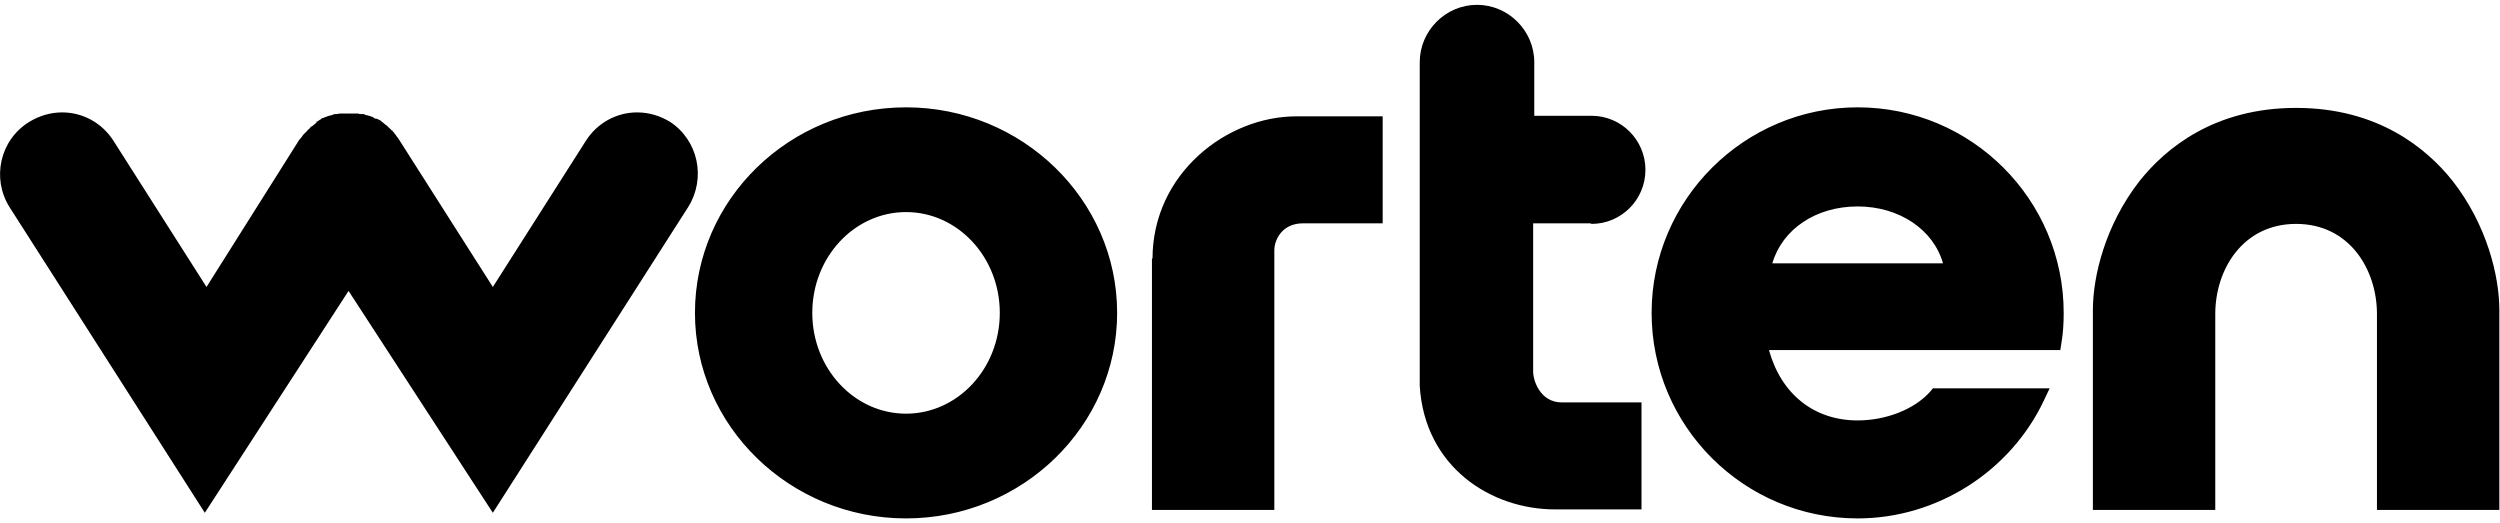<svg width="258" height="54" viewBox="0 0 258 54" fill="none" xmlns="http://www.w3.org/2000/svg">
<g clip-path="url(#clip0_2561_13604)">
<path d="M69.169 12.588C68.126 11.948 66.968 11.6 65.751 11.6C63.607 11.6 61.637 12.704 60.479 14.505L50.861 29.615L41.243 14.505C41.243 14.505 41.069 14.215 40.953 14.099L40.837 13.924C40.837 13.924 40.722 13.808 40.664 13.692L40.548 13.576C40.548 13.576 40.49 13.459 40.432 13.459C40.432 13.459 40.432 13.459 40.316 13.343L40.2 13.227C40.2 13.227 40.026 13.111 39.968 12.995L39.795 12.878C39.679 12.762 39.563 12.704 39.447 12.588C39.447 12.588 39.331 12.53 39.331 12.472C39.215 12.413 39.099 12.355 38.983 12.297C38.925 12.297 38.868 12.239 38.81 12.239H38.694C38.694 12.239 38.52 12.123 38.462 12.065C38.346 12.065 38.288 12.007 38.114 11.948C38.056 11.948 37.998 11.948 37.883 11.89C37.767 11.89 37.651 11.832 37.535 11.774C37.477 11.774 37.361 11.774 37.303 11.774C37.187 11.774 37.072 11.774 36.956 11.716C36.84 11.716 36.782 11.716 36.724 11.716C36.608 11.716 36.492 11.716 36.376 11.716C36.26 11.716 36.202 11.716 36.087 11.716C35.971 11.716 35.913 11.716 35.797 11.716C35.681 11.716 35.565 11.716 35.449 11.716C35.391 11.716 35.275 11.716 35.218 11.716C35.102 11.716 34.928 11.716 34.812 11.774C34.754 11.774 34.696 11.774 34.58 11.774C34.464 11.774 34.348 11.832 34.233 11.89C34.175 11.89 34.117 11.89 34.001 11.948C33.885 11.948 33.769 12.007 33.653 12.065C33.537 12.065 33.479 12.123 33.363 12.181H33.248L33.132 12.297C33.016 12.355 32.9 12.413 32.784 12.53H32.668V12.646C32.552 12.762 32.436 12.82 32.321 12.936C32.321 12.936 32.205 13.053 32.147 13.053C32.089 13.053 32.031 13.169 31.973 13.227L31.857 13.343C31.857 13.343 31.741 13.401 31.741 13.459C31.741 13.459 31.683 13.518 31.625 13.576L31.509 13.692C31.509 13.692 31.336 13.866 31.278 13.924L31.162 14.099C31.162 14.099 30.988 14.331 30.872 14.447L21.312 29.615L11.694 14.505C10.536 12.704 8.566 11.6 6.422 11.6C5.205 11.6 4.047 11.948 3.004 12.588C-0.009 14.447 -0.878 18.399 0.976 21.363L21.138 52.919L35.971 30.022L50.861 52.919L71.023 21.363C72.877 18.399 72.066 14.505 69.169 12.588ZM93.504 11.077C81.452 11.077 71.719 20.608 71.719 32.288C71.719 43.969 81.51 53.5 93.504 53.5C105.497 53.5 115.288 43.969 115.288 32.288C115.288 20.608 105.497 11.077 93.504 11.077ZM93.504 42.691C88.173 42.691 83.828 38.042 83.828 32.288C83.828 26.535 88.173 21.886 93.504 21.886C98.834 21.886 103.179 26.535 103.179 32.288C103.179 38.042 98.834 42.691 93.504 42.691ZM118.881 26.651V52.628H131.511V25.838C131.511 24.734 132.322 23.048 134.466 23.048C134.756 23.048 136.668 23.048 138.522 23.048H142.693V12.007H133.771C126.586 12.007 118.939 17.934 118.939 26.709L118.881 26.651ZM164.246 23.106C167.317 23.106 169.809 20.608 169.809 17.527C169.809 14.447 167.317 11.948 164.246 11.948H158.337V6.428C158.337 3.173 155.672 0.5 152.427 0.5C149.182 0.5 146.517 3.173 146.517 6.428V39.843C147.039 48.212 153.875 52.57 160.48 52.57H169.403V41.529H168.534C168.128 41.529 161.581 41.529 161.176 41.529C158.974 41.529 158.221 39.32 158.221 38.332V23.048C159.901 23.048 161.987 23.048 164.131 23.048L164.246 23.106ZM253.124 18.69C250.401 15.261 245.36 11.135 236.959 11.135C228.558 11.135 223.518 15.261 220.794 18.69C217.26 23.223 215.985 28.511 215.985 31.998V52.628H228.616V32.405C228.616 27.814 231.455 23.106 236.959 23.106C242.463 23.106 245.302 27.814 245.302 32.405V52.628H257.933V31.998C257.933 28.511 256.658 23.223 253.124 18.69ZM191.709 11.077C180.006 11.077 170.446 20.608 170.446 32.288C170.446 43.969 179.948 53.5 191.709 53.5C199.879 53.5 207.469 48.676 210.945 41.296L211.524 40.076H199.473L199.241 40.366C197.619 42.226 194.664 43.388 191.709 43.388C187.248 43.388 183.83 40.715 182.555 36.124H212.625L212.741 35.368C212.915 34.38 212.973 33.334 212.973 32.288C212.973 20.608 203.471 11.077 191.709 11.077ZM182.903 27.174C183.946 23.629 187.422 21.305 191.709 21.305C195.997 21.305 199.531 23.688 200.516 27.174H182.845H182.903Z" fill="black"/>
</g>
<defs>
<clipPath id="clip0_2561_13604">
<rect width="258" height="53" fill="white" transform="translate(-0.009 0.5)"/>
</clipPath>
</defs>
</svg>
